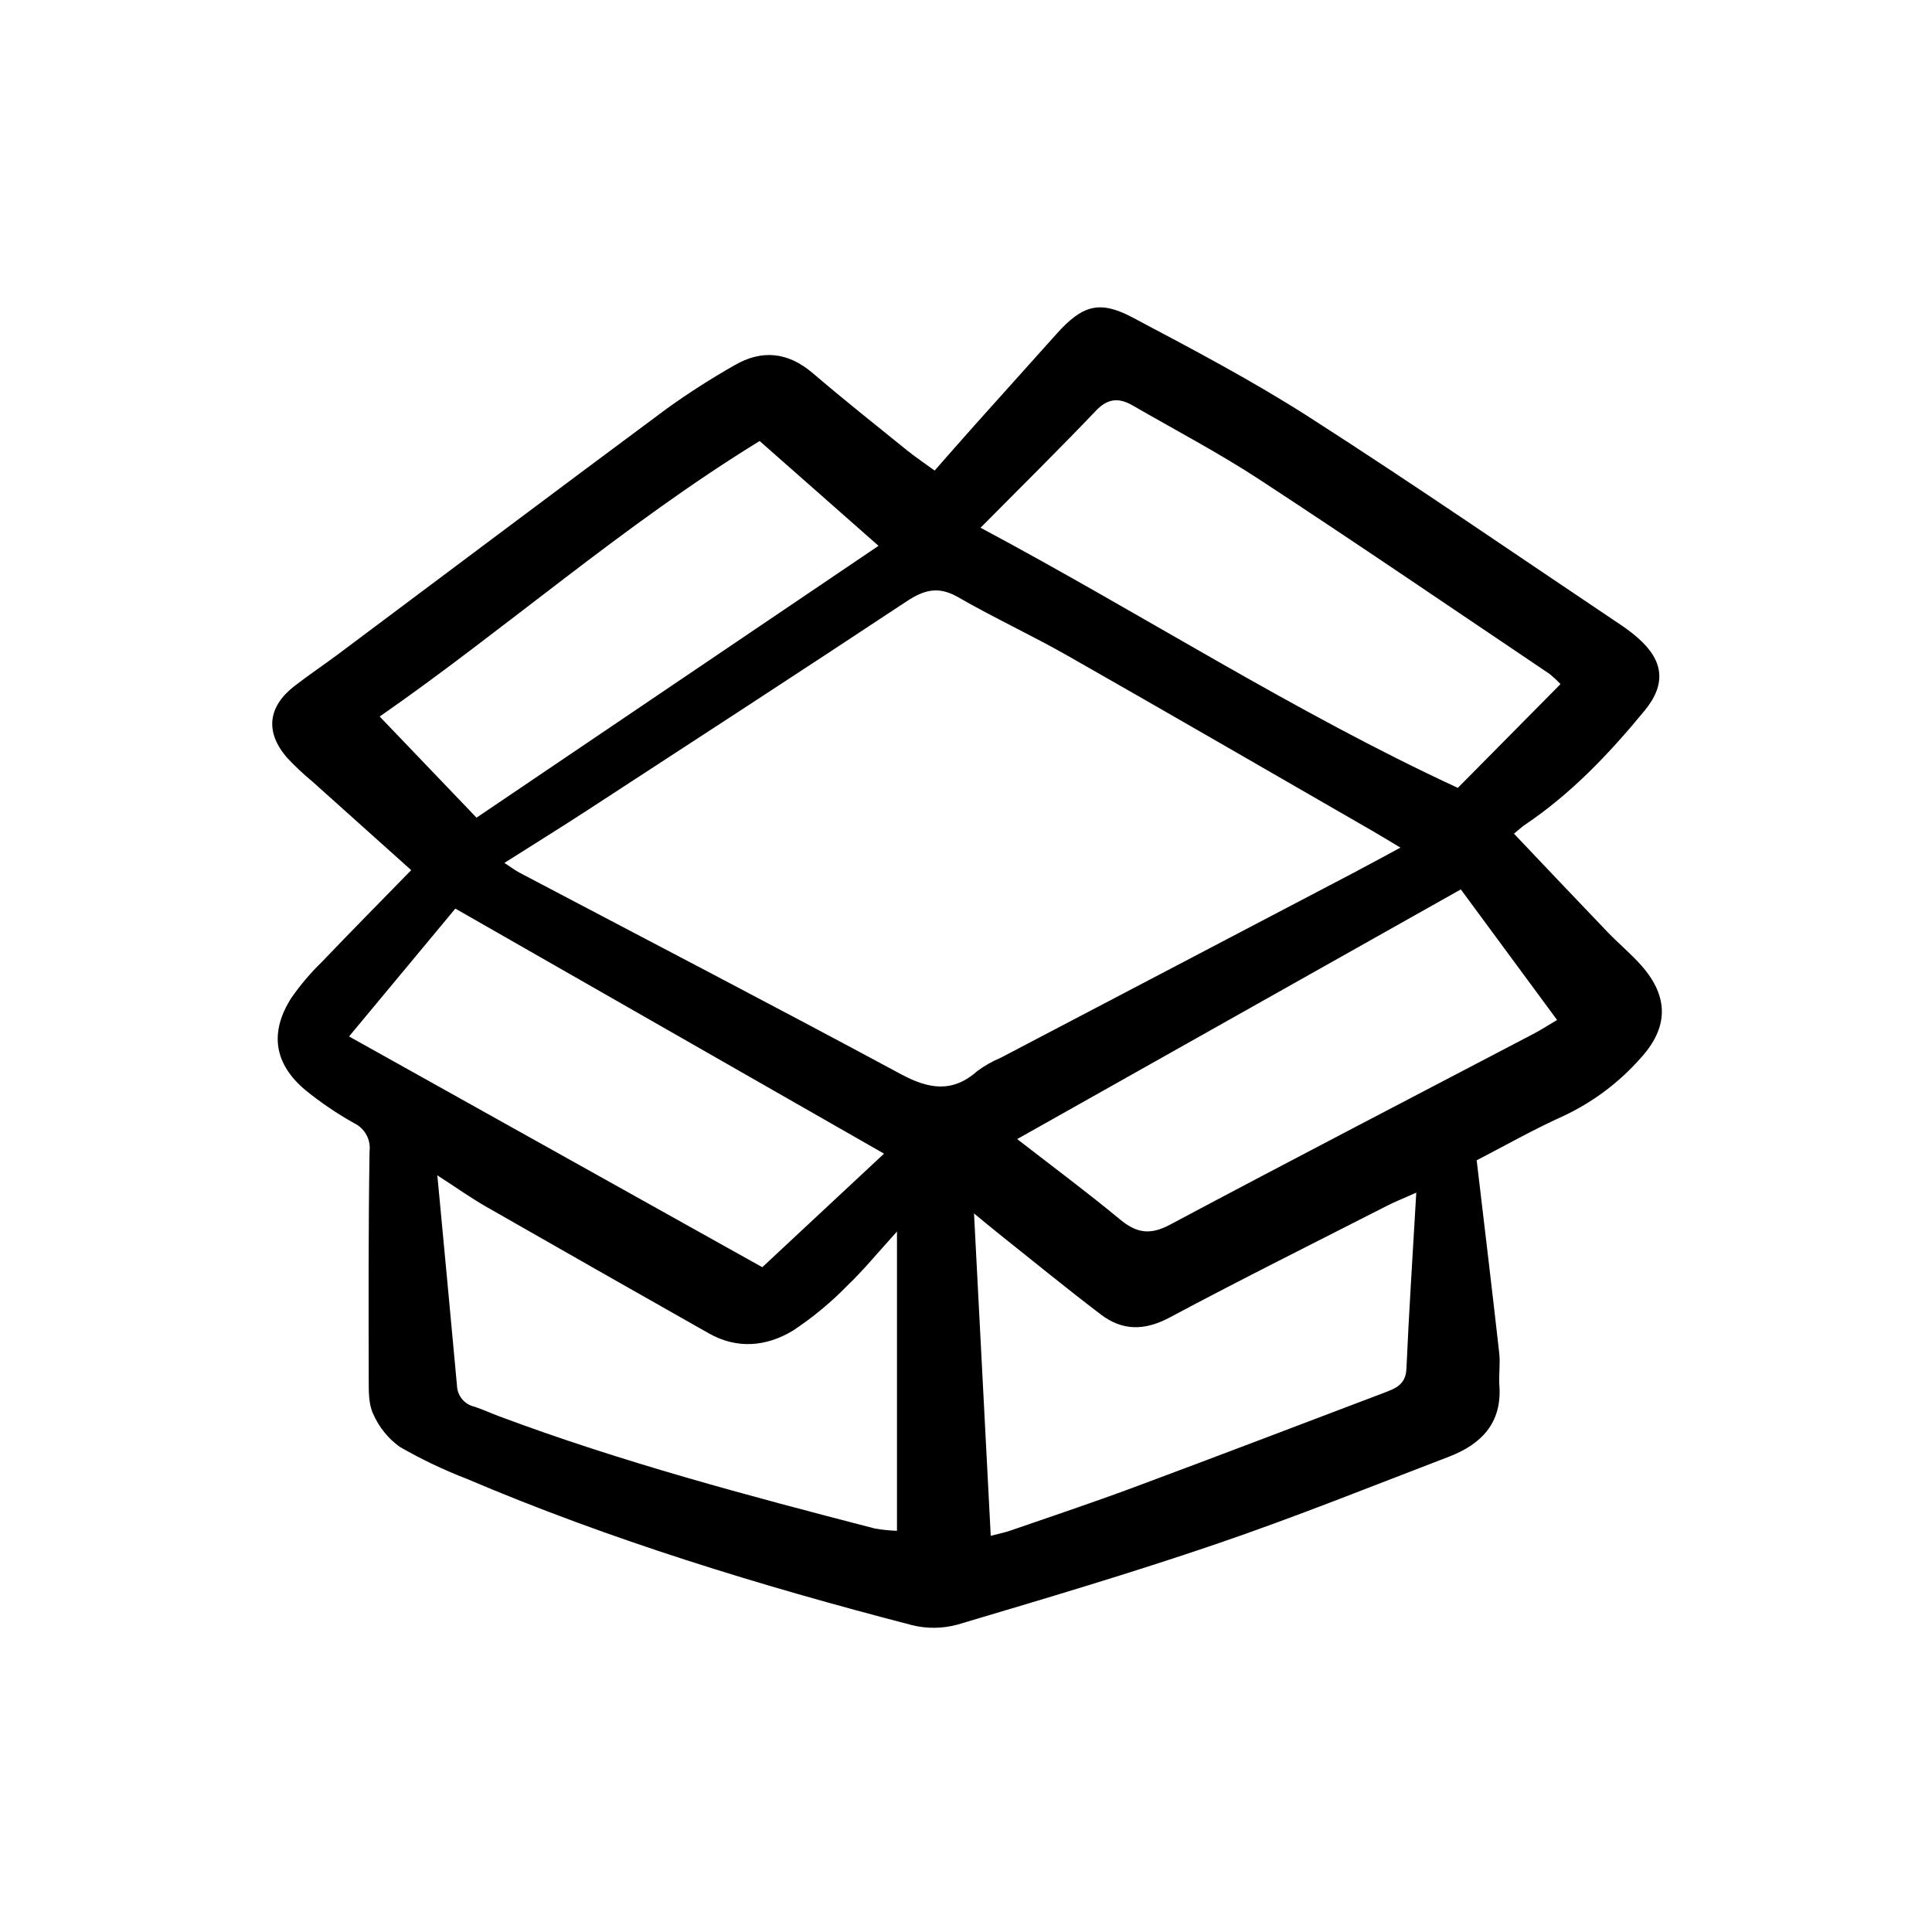 <svg width="220" height="220" viewBox="0 0 220 220" fill="none" xmlns="http://www.w3.org/2000/svg">
<path d="M168.152 132.125C169.062 139.853 169.924 146.966 170.72 154.086C170.856 155.299 170.651 156.548 170.738 157.771C171.042 162.061 168.659 164.47 164.998 165.874C156.213 169.242 147.474 172.754 138.575 175.794C128.828 179.122 118.942 182.05 109.067 184.986C107.355 185.462 105.55 185.484 103.827 185.051C86.565 180.565 69.531 175.372 53.092 168.373C50.484 167.364 47.957 166.157 45.533 164.763C44.204 163.811 43.158 162.518 42.503 161.021C41.953 159.877 41.99 158.389 41.988 157.054C41.967 148.406 41.947 139.757 42.081 131.11C42.162 130.456 42.035 129.793 41.718 129.216C41.401 128.639 40.91 128.176 40.315 127.893C38.358 126.797 36.498 125.533 34.757 124.117C31.198 121.114 30.671 117.562 33.176 113.633C34.199 112.16 35.361 110.79 36.648 109.541C39.973 106.062 43.354 102.642 46.824 99.085C42.936 95.6 39.259 92.312 35.593 89.014C34.554 88.156 33.572 87.232 32.653 86.247C30.171 83.342 30.499 80.471 33.539 78.115C35.135 76.877 36.82 75.752 38.438 74.545C50.935 65.202 63.406 55.823 75.938 46.526C78.399 44.758 80.951 43.122 83.586 41.625C86.745 39.767 89.727 40.073 92.573 42.509C96.071 45.503 99.68 48.365 103.261 51.26C104.211 52.029 105.23 52.71 106.428 53.583C108.027 51.77 109.557 50.015 111.109 48.279C114.177 44.846 117.252 41.418 120.334 37.995C123.222 34.783 125.17 34.144 128.921 36.128C135.753 39.743 142.619 43.357 149.116 47.524C161.108 55.217 172.847 63.307 184.685 71.24C185.338 71.679 185.96 72.16 186.55 72.68C189.441 75.227 189.766 77.897 187.276 80.918C183.272 85.785 178.951 90.35 173.676 93.9C173.313 94.144 172.991 94.449 172.397 94.931C176.018 98.743 179.54 102.473 183.095 106.176C184.342 107.471 185.741 108.621 186.925 109.967C190.051 113.52 190.003 117.017 186.815 120.494C184.36 123.281 181.354 125.53 177.988 127.099C174.528 128.659 171.211 130.55 168.152 132.125ZM159.469 96.519C158.078 95.689 157.155 95.12 156.217 94.58C144.66 87.925 133.124 81.236 121.532 74.643C117.445 72.319 113.159 70.342 109.086 67.995C106.892 66.73 105.253 67.146 103.273 68.454C91.21 76.437 79.081 84.32 66.962 92.214C63.892 94.214 60.775 96.144 57.432 98.263C58.242 98.788 58.683 99.122 59.167 99.379C73.641 107.006 88.161 114.546 102.564 122.304C105.773 124.032 108.463 124.477 111.324 121.936C112.138 121.339 113.019 120.84 113.95 120.451C127.346 113.425 140.745 106.402 154.143 99.382C155.802 98.512 157.444 97.609 159.469 96.519ZM111.658 60.093C130.166 69.981 147.412 81.118 166.006 89.717L177.695 77.903C177.305 77.488 176.889 77.099 176.448 76.738C165.472 69.353 154.545 61.891 143.478 54.646C138.799 51.582 133.823 48.969 128.973 46.169C127.464 45.297 126.18 45.316 124.819 46.744C120.568 51.199 116.184 55.521 111.658 60.092V60.093ZM49.8 133.837C50.602 142.377 51.335 150.071 52.036 157.769C52.053 158.331 52.255 158.873 52.611 159.308C52.967 159.743 53.457 160.049 54.005 160.177C54.964 160.485 55.88 160.918 56.828 161.271C70.808 166.5 85.21 170.322 99.636 174.059C100.465 174.202 101.301 174.288 102.141 174.315V140.237C99.976 142.614 98.347 144.619 96.492 146.39C94.618 148.315 92.542 150.034 90.3 151.515C87.298 153.334 83.953 153.664 80.718 151.833C72.229 147.032 63.751 142.209 55.284 137.365C53.649 136.43 52.111 135.332 49.8 133.836V133.837ZM161.274 135.806C159.607 136.551 158.785 136.875 158.002 137.274C149.722 141.5 141.396 145.645 133.199 150.022C130.355 151.541 127.823 151.563 125.362 149.69C121.349 146.635 117.446 143.439 113.5 140.297C112.68 139.644 111.88 138.968 110.913 138.174C111.56 150.63 112.185 162.675 112.817 174.884C113.631 174.67 114.393 174.521 115.115 174.27C119.769 172.66 124.445 171.1 129.061 169.383C138.606 165.832 148.12 162.198 157.642 158.584C158.9 158.107 160.071 157.66 160.15 155.887C160.439 149.4 160.863 142.922 161.274 135.801V135.806ZM39.747 118.022L86.803 144.299L100.666 131.369L51.851 103.463L39.747 118.022ZM115.829 129.709C119.945 132.905 123.82 135.779 127.527 138.853C129.401 140.406 130.945 140.674 133.205 139.47C146.95 132.145 160.781 124.979 174.576 117.749C175.535 117.247 176.446 116.654 177.307 116.146L166.346 101.277L115.829 129.709ZM86.501 50.219C71.006 59.736 57.49 71.691 43.236 81.592L54.262 93.109L100.039 62.155L86.501 50.219Z" fill="black"/>
</svg>
